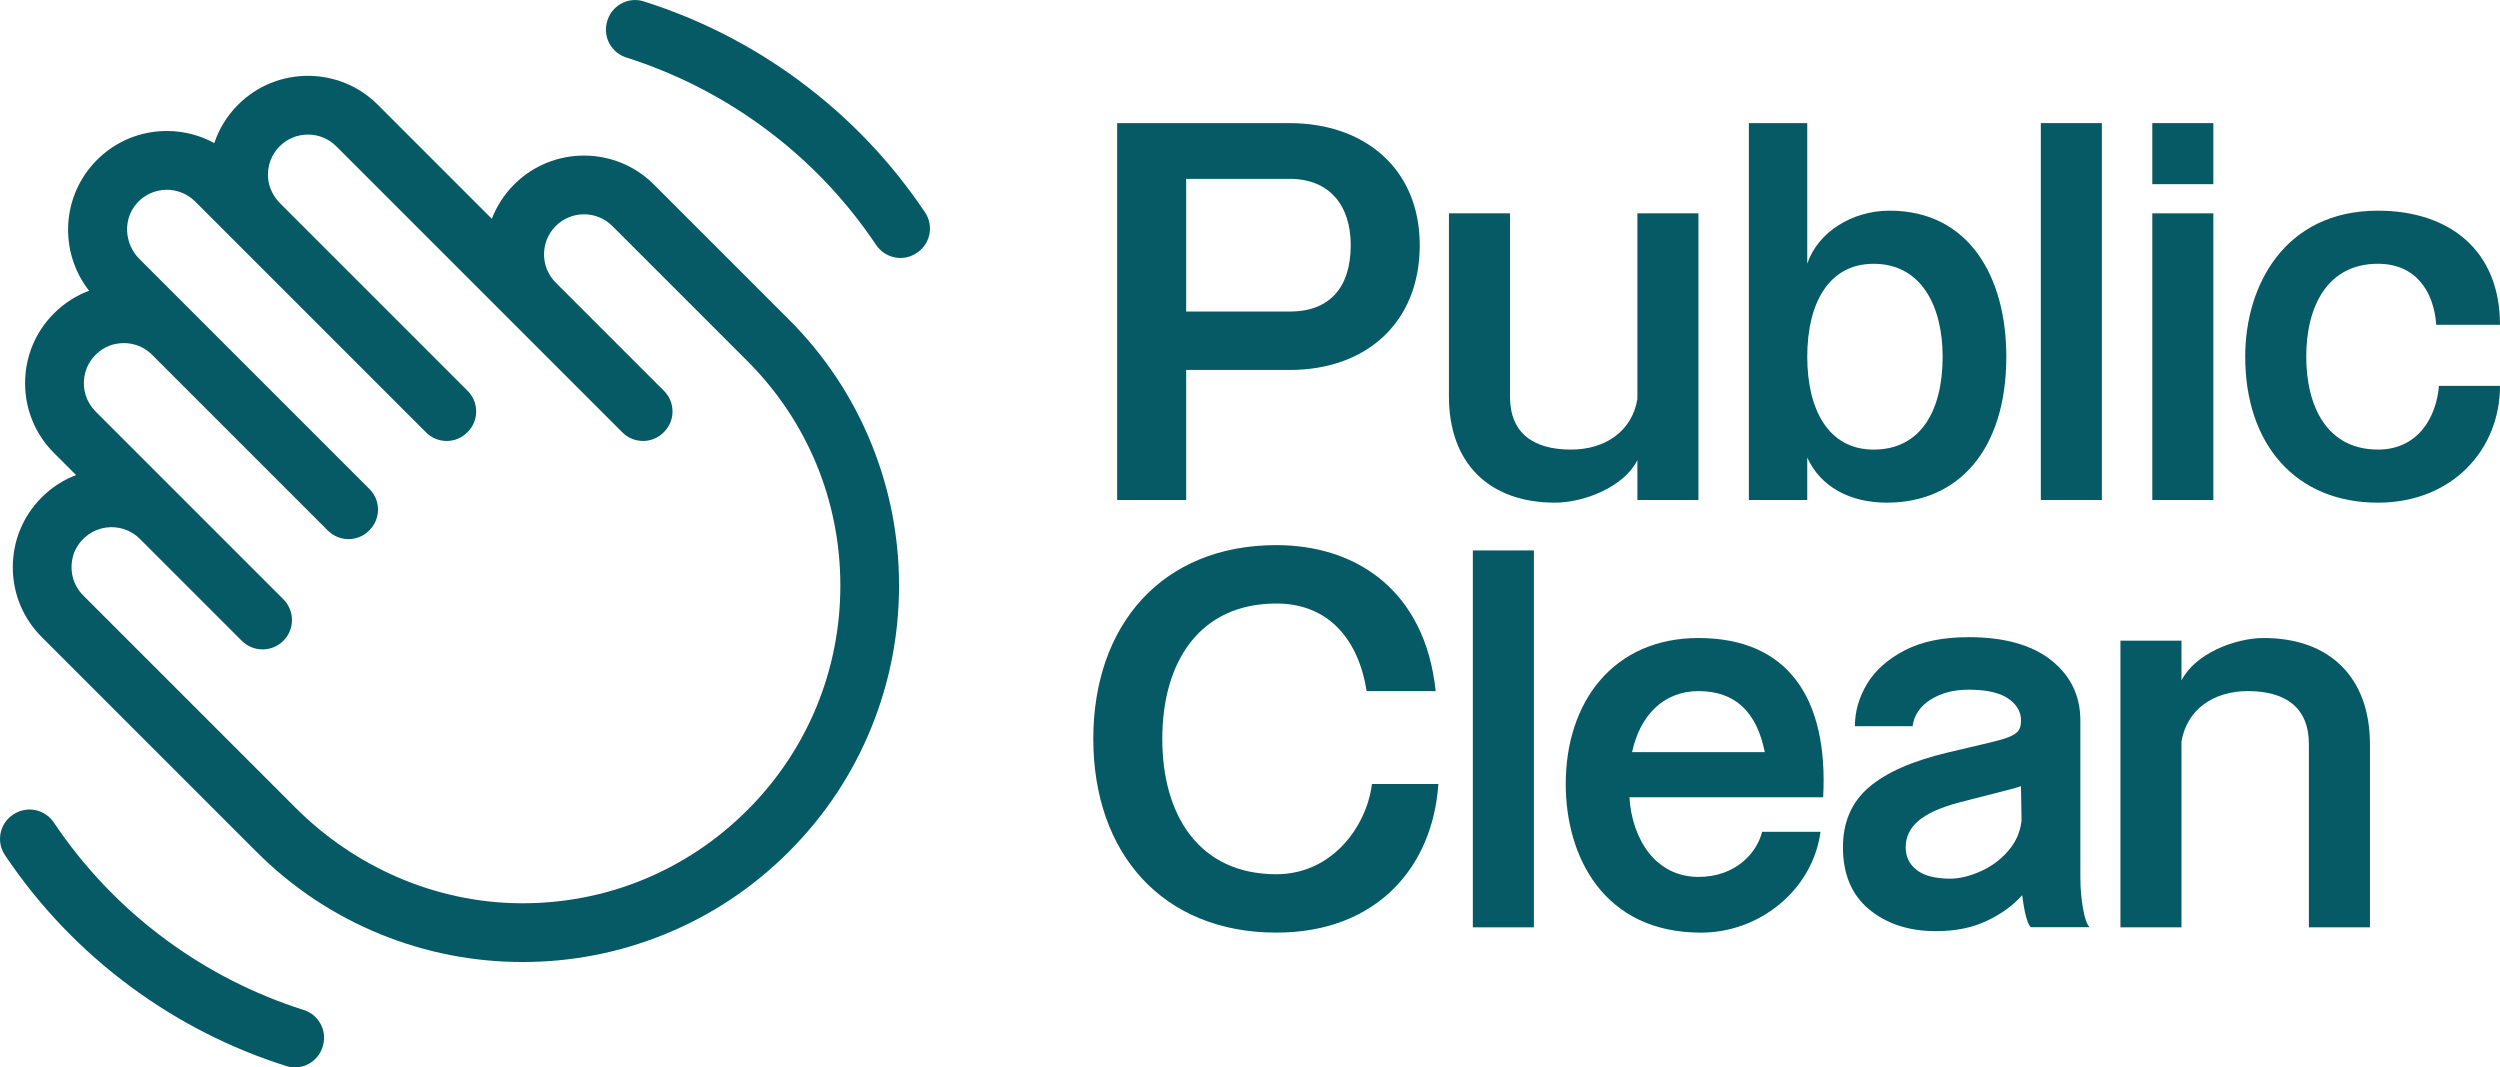<?xml version="1.0" encoding="UTF-8"?><svg id="Lager_1" xmlns="http://www.w3.org/2000/svg" viewBox="0 0 1194.6 510.07"><defs><style>.cls-1{fill:#055a65;stroke-width:0px;}</style></defs><path class="cls-1" d="m381.99,38.6c-22.65-16.73-47.62-29.46-74.4-37.95-7.56-2.4-15.57,2.14-17.54,9.83l-.08.3c-1.84,7.18,2.3,14.47,9.37,16.72,23.74,7.56,45.88,18.86,65.96,33.7,20.93,15.46,38.82,34.2,53.34,55.83,4.13,6.15,12.29,8.07,18.66,4.3l.26-.15c6.87-4.07,8.9-13.07,4.46-19.7-16.32-24.35-36.47-45.45-60.04-62.86Z"/><path class="cls-1" d="m145.04,482.58c-23.74-7.56-45.88-18.86-65.96-33.7-20.93-15.46-38.82-34.2-53.34-55.83-4.13-6.15-12.29-8.07-18.66-4.3l-.26.15c-6.87,4.07-8.9,13.07-4.46,19.7,16.32,24.35,36.47,45.45,60.04,62.86,22.65,16.73,47.62,29.46,74.4,37.95,7.56,2.4,15.57-2.14,17.54-9.83l.08-.3c1.84-7.18-2.3-14.47-9.37-16.72Z"/><path class="cls-1" d="m376.92,152.64l-64.49-64.49c-18.41-18.41-48.35-18.41-66.76,0-4.81,4.81-8.35,10.42-10.65,16.4l-54.51-54.51c-18.41-18.41-48.35-18.41-66.76,0-5.33,5.33-9.11,11.64-11.35,18.35-6.88-3.78-14.63-5.8-22.69-5.8-12.61,0-24.46,4.91-33.38,13.83-17.05,17.05-18.29,43.99-3.76,62.5-6.11,2.29-11.85,5.88-16.76,10.79-8.92,8.92-13.83,20.77-13.83,33.38s4.91,24.46,13.83,33.38l10.53,10.53c-5.98,2.3-11.58,5.84-16.4,10.65-8.92,8.92-13.83,20.77-13.83,33.38s4.91,24.46,13.83,33.38l102.6,102.6c17.17,17.17,37.19,30.46,59.51,39.51,21.55,8.74,44.32,13.17,67.68,13.17s46.13-4.43,67.68-13.17c22.32-9.05,42.34-22.35,59.51-39.51,17.17-17.17,30.46-37.19,39.51-59.51,8.74-21.55,13.17-44.32,13.17-67.68s-4.43-46.12-13.17-67.68c-9.05-22.32-22.35-42.34-39.51-59.51Zm-19.86,234.52c-29.02,29.01-67.71,44.84-108.8,44.45-40.24-.38-78.58-17.17-107.04-45.63l-101.43-101.43c-4.99-4.99-6.88-12.25-4.71-19.45.26-.85.59-1.68,1-2.48,6.34-12.3,21.87-14.01,30.76-5.12l48.7,48.7c5.48,5.48,14.37,5.48,19.86,0,5.48-5.48,5.48-14.37,0-19.86l-48.7-48.7s0,0,0,0l-41.04-41.04c-8.89-8.89-7.18-24.41,5.11-30.75.79-.41,1.62-.75,2.48-1,7.2-2.17,14.47-.28,19.46,4.71l83.99,83.99c5.42,5.42,14.22,5.42,19.64,0l.22-.22c5.42-5.42,5.42-14.22,0-19.64l-78.12-78.12-31.85-31.85c-7.27-7.27-7.96-19.12-1.06-26.74,7.38-8.15,20.03-8.38,27.71-.7l20.52,20.52s0,0,0,0l89.85,89.85c5.42,5.42,14.22,5.42,19.64,0l.22-.22c5.42-5.42,5.42-14.22,0-19.64l-78.12-78.12-11.39-11.39c-3.23-3.23-5.41-7.42-5.84-11.97-.55-5.8,1.46-11.36,5.51-15.41,7.46-7.46,19.59-7.46,27.05,0l136.75,136.75c5.42,5.42,14.22,5.42,19.64,0l.22-.22c5.42-5.42,5.42-14.22,0-19.64l-51.74-51.74c-7.46-7.46-7.46-19.59,0-27.05,7.46-7.46,19.59-7.46,27.05,0l64.49,64.49c28.67,28.67,44.46,66.79,44.46,107.33s-15.79,78.66-44.46,107.33Z"/><path class="cls-1" d="m863.58,218.63c6.34,13.95,20.29,21.56,38.05,21.56,34.24,0,57.07-25.37,57.07-69.76,0-38.05-17.76-69.76-55.8-69.76-17.76,0-34.24,10.15-39.32,25.37V58.83h-27.9v180.1h27.9v-20.29Zm31.71-92.58c22.83,0,32.98,20.29,32.98,44.39,0,25.37-10.15,44.39-32.98,44.39-21.56,0-31.71-19.02-31.71-44.39s10.15-44.39,31.71-44.39Z"/><path class="cls-1" d="m566.8,176.78h49.46c36.78,0,62.15-22.83,62.15-59.61s-26.63-58.34-62.15-58.34h-82.44v180.1h32.98v-62.15Zm0-91.32h49.46c19.02,0,29.17,12.68,29.17,31.71,0,20.29-10.15,31.71-29.17,31.71h-49.46v-63.41Z"/><path class="cls-1" d="m1136.26,214.82c-24.1,0-34.24-20.29-34.24-44.39s10.15-44.39,34.24-44.39c17.76,0,26.63,12.68,27.9,29.17h30.44c0-35.51-24.1-54.54-58.34-54.54-44.39,0-63.41,35.51-63.41,69.76,0,41.85,24.1,69.76,63.41,69.76,35.51,0,58.34-25.37,58.34-55.8h-29.17c-1.27,15.22-10.15,30.44-29.17,30.44Z"/><rect class="cls-1" x="1028.46" y="101.95" width="29.17" height="136.97"/><rect class="cls-1" x="1028.46" y="58.83" width="29.17" height="29.17"/><rect class="cls-1" x="703.78" y="263.02" width="29.17" height="180.1"/><path class="cls-1" d="m1081.72,304.87c-13.95,0-32.98,7.61-39.32,20.29v-19.02h-29.17v136.97h29.17v-88.78c2.54-15.22,15.22-24.1,31.71-24.1,17.76,0,29.17,7.61,29.17,25.37v87.51h29.17v-87.51c0-31.71-19.02-50.73-50.73-50.73Z"/><path class="cls-1" d="m811.58,304.87c-40.58,0-63.41,30.44-63.41,69.76,0,34.24,17.76,71.02,64.68,71.02,27.9,0,53.27-20.29,57.07-48.19h-27.9c-2.54,10.15-12.68,21.56-30.44,21.56-20.29,0-31.71-17.76-32.98-38.05h92.58c2.54-46.93-16.49-76.1-59.61-76.1Zm-31.71,54.54c3.8-17.76,15.22-29.17,31.71-29.17,17.76,0,27.9,10.15,31.71,29.17h-63.41Z"/><path class="cls-1" d="m609.93,417.75c-36.78,0-54.54-27.9-54.54-64.68s17.76-64.68,54.54-64.68c25.37,0,39.32,17.76,43.12,41.85h32.98c-5.07-48.19-38.05-69.76-76.1-69.76-54.54,0-87.51,38.05-87.51,92.58s32.98,92.58,87.51,92.58c48.19,0,74.83-31.71,77.36-71.02h-31.71c-2.54,20.29-19.02,43.12-45.66,43.12Z"/><rect class="cls-1" x="975.19" y="58.83" width="29.17" height="180.1"/><path class="cls-1" d="m782.41,219.9v19.02h29.17V101.95h-29.17v88.78c-2.54,15.22-15.22,24.1-31.71,24.1-17.76,0-29.17-7.61-29.17-25.37v-87.51h-29.17v87.51c0,31.71,19.02,50.73,50.73,50.73,13.95,0,32.98-7.61,39.32-20.29Z"/><path class="cls-1" d="m994.08,419.85v-75.56c0-11.82-4.64-21.41-13.91-28.78-9.27-7.37-22.46-11.05-39.55-11.05-12.18,0-22.32,2.09-30.41,6.27-8.09,4.19-14.09,9.5-18,15.96-3.91,6.46-5.86,13.23-5.86,20.32h27.55c.72-5.27,3.59-9.5,8.59-12.68,5-3.18,11.05-4.77,18.14-4.77,8.54,0,14.87,1.41,18.96,4.23,4.09,2.82,6.14,6.32,6.14,10.5,0,2.55-.64,4.41-1.91,5.59-1.27,1.19-3.37,2.23-6.27,3.14-2.91.91-8.37,2.28-16.37,4.09l-10.36,2.45c-16.91,4-29.51,9.55-37.78,16.64-8.28,7.09-12.41,16.64-12.41,28.64,0,12.91,4.18,22.82,12.55,29.73,8.36,6.91,19,10.37,31.91,10.37,9.27,0,17.36-1.64,24.28-4.91,6.91-3.27,12.55-7.36,16.91-12.27,1.09,8.55,2.45,13.64,4.09,15.28h28.1c-1.27-1.27-2.32-4.27-3.14-9-.82-4.73-1.23-9.45-1.23-14.18Zm-34.5-13.23c-3.73,4.28-8.18,7.55-13.37,9.82-5.18,2.28-9.96,3.41-14.32,3.41-7.09,0-12.41-1.36-15.96-4.09s-5.32-6.36-5.32-10.91c0-4.91,2-9.09,6-12.55,4-3.45,10.36-6.36,19.09-8.73,12.91-3.27,21.05-5.36,24.41-6.27,3.36-.91,5.23-1.45,5.59-1.64l.27,16.37c-.54,5.45-2.68,10.32-6.41,14.59Z"/></svg>